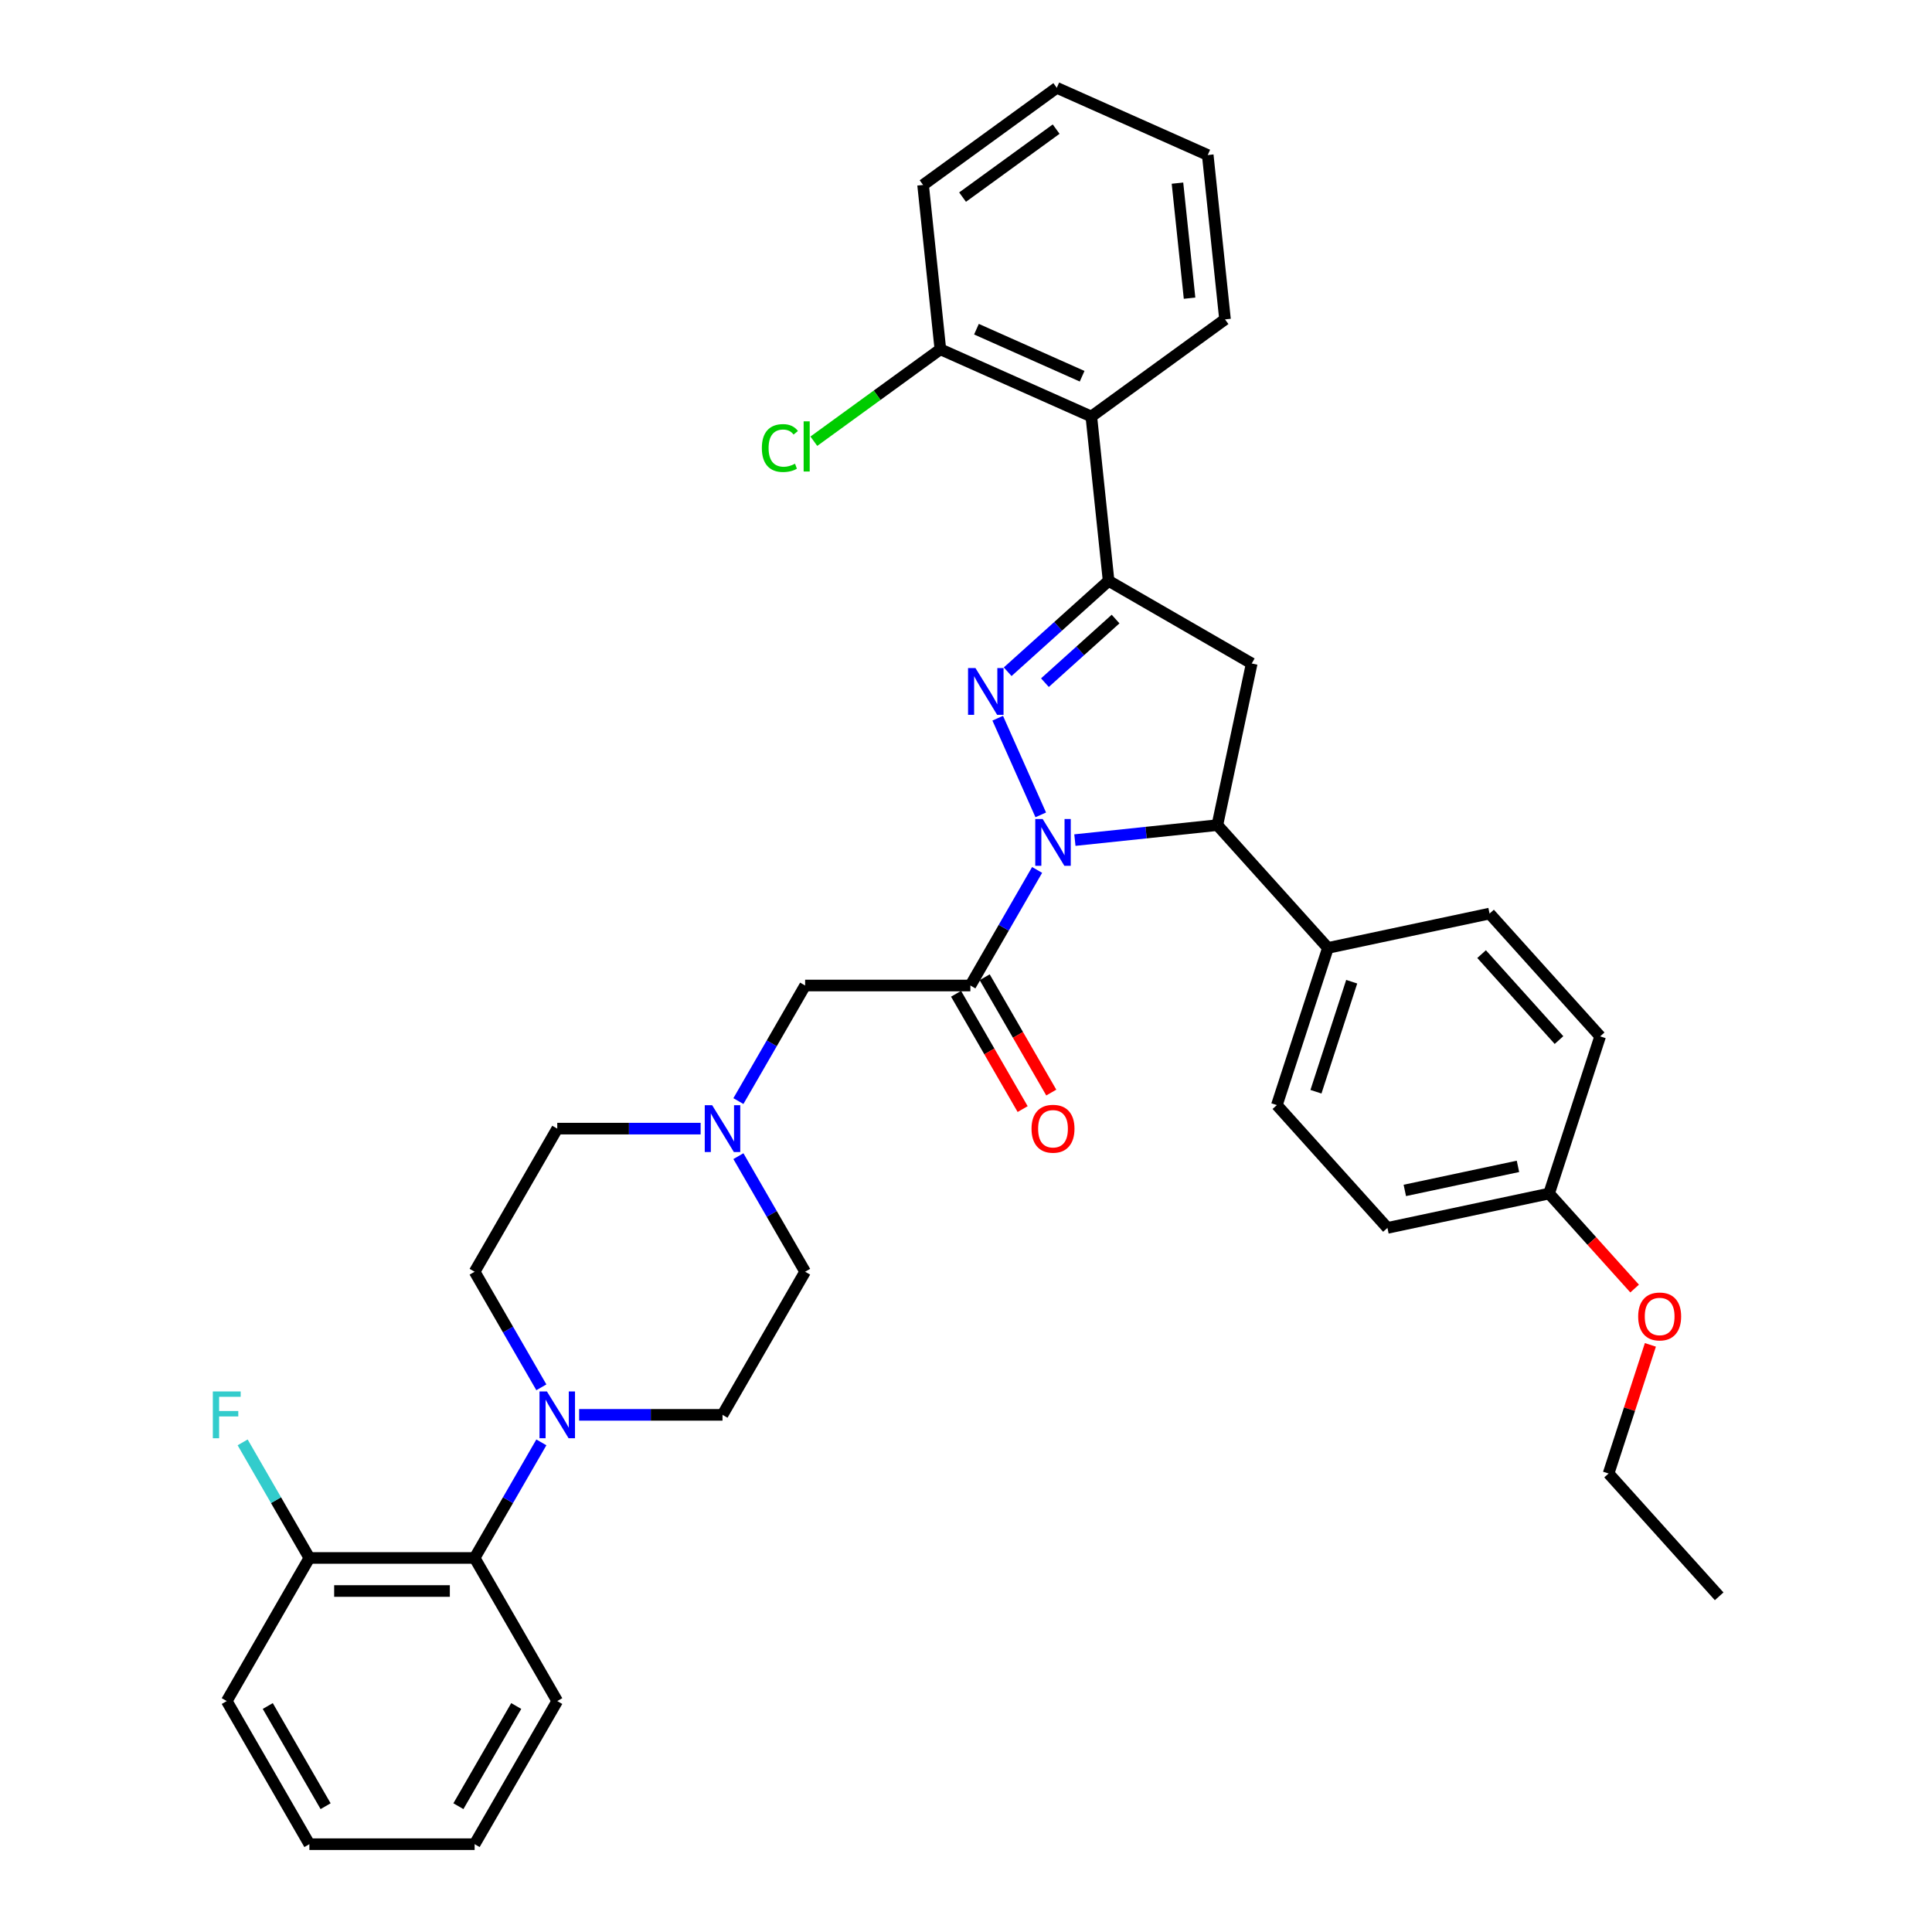 <?xml version='1.0' encoding='iso-8859-1'?>
<svg version='1.1' baseProfile='full'
              xmlns='http://www.w3.org/2000/svg'
                      xmlns:rdkit='http://www.rdkit.org/xml'
                      xmlns:xlink='http://www.w3.org/1999/xlink'
                  xml:space='preserve'
width='1000px' height='1000px' viewBox='0 0 1000 1000'>
<!-- END OF HEADER -->
<rect style='opacity:1.0;fill:#FFFFFF;stroke:none' width='1000' height='1000' x='0' y='0'> </rect>
<path class='bond-0' d='M 382.195,598.422 L 399.465,628.335' style='fill:none;fill-rule:evenodd;stroke:#0000FF;stroke-width:6px;stroke-linecap:butt;stroke-linejoin:miter;stroke-opacity:1' />
<path class='bond-0' d='M 399.465,628.335 L 416.734,658.247' style='fill:none;fill-rule:evenodd;stroke:#000000;stroke-width:6px;stroke-linecap:butt;stroke-linejoin:miter;stroke-opacity:1' />
<path class='bond-1' d='M 382.195,569.923 L 399.465,540.01' style='fill:none;fill-rule:evenodd;stroke:#0000FF;stroke-width:6px;stroke-linecap:butt;stroke-linejoin:miter;stroke-opacity:1' />
<path class='bond-1' d='M 399.465,540.01 L 416.734,510.098' style='fill:none;fill-rule:evenodd;stroke:#000000;stroke-width:6px;stroke-linecap:butt;stroke-linejoin:miter;stroke-opacity:1' />
<path class='bond-2' d='M 362.643,584.173 L 325.538,584.173' style='fill:none;fill-rule:evenodd;stroke:#0000FF;stroke-width:6px;stroke-linecap:butt;stroke-linejoin:miter;stroke-opacity:1' />
<path class='bond-2' d='M 325.538,584.173 L 288.434,584.173' style='fill:none;fill-rule:evenodd;stroke:#000000;stroke-width:6px;stroke-linecap:butt;stroke-linejoin:miter;stroke-opacity:1' />
<path class='bond-3' d='M 416.734,510.098 L 502.268,510.098' style='fill:none;fill-rule:evenodd;stroke:#000000;stroke-width:6px;stroke-linecap:butt;stroke-linejoin:miter;stroke-opacity:1' />
<path class='bond-4' d='M 494.861,514.375 L 512.091,544.219' style='fill:none;fill-rule:evenodd;stroke:#000000;stroke-width:6px;stroke-linecap:butt;stroke-linejoin:miter;stroke-opacity:1' />
<path class='bond-4' d='M 512.091,544.219 L 529.322,574.062' style='fill:none;fill-rule:evenodd;stroke:#FF0000;stroke-width:6px;stroke-linecap:butt;stroke-linejoin:miter;stroke-opacity:1' />
<path class='bond-4' d='M 509.676,505.821 L 526.906,535.665' style='fill:none;fill-rule:evenodd;stroke:#000000;stroke-width:6px;stroke-linecap:butt;stroke-linejoin:miter;stroke-opacity:1' />
<path class='bond-4' d='M 526.906,535.665 L 544.137,565.509' style='fill:none;fill-rule:evenodd;stroke:#FF0000;stroke-width:6px;stroke-linecap:butt;stroke-linejoin:miter;stroke-opacity:1' />
<path class='bond-5' d='M 502.268,510.098 L 519.538,480.186' style='fill:none;fill-rule:evenodd;stroke:#000000;stroke-width:6px;stroke-linecap:butt;stroke-linejoin:miter;stroke-opacity:1' />
<path class='bond-5' d='M 519.538,480.186 L 536.808,450.273' style='fill:none;fill-rule:evenodd;stroke:#0000FF;stroke-width:6px;stroke-linecap:butt;stroke-linejoin:miter;stroke-opacity:1' />
<path class='bond-6' d='M 288.434,880.471 L 245.667,954.545' style='fill:none;fill-rule:evenodd;stroke:#000000;stroke-width:6px;stroke-linecap:butt;stroke-linejoin:miter;stroke-opacity:1' />
<path class='bond-6' d='M 267.204,883.029 L 237.267,934.881' style='fill:none;fill-rule:evenodd;stroke:#000000;stroke-width:6px;stroke-linecap:butt;stroke-linejoin:miter;stroke-opacity:1' />
<path class='bond-7' d='M 288.434,880.471 L 245.667,806.396' style='fill:none;fill-rule:evenodd;stroke:#000000;stroke-width:6px;stroke-linecap:butt;stroke-linejoin:miter;stroke-opacity:1' />
<path class='bond-8' d='M 245.667,954.545 L 160.133,954.545' style='fill:none;fill-rule:evenodd;stroke:#000000;stroke-width:6px;stroke-linecap:butt;stroke-linejoin:miter;stroke-opacity:1' />
<path class='bond-9' d='M 538.691,421.773 L 516.417,371.744' style='fill:none;fill-rule:evenodd;stroke:#0000FF;stroke-width:6px;stroke-linecap:butt;stroke-linejoin:miter;stroke-opacity:1' />
<path class='bond-10' d='M 556.36,434.833 L 593.23,430.958' style='fill:none;fill-rule:evenodd;stroke:#0000FF;stroke-width:6px;stroke-linecap:butt;stroke-linejoin:miter;stroke-opacity:1' />
<path class='bond-10' d='M 593.23,430.958 L 630.101,427.083' style='fill:none;fill-rule:evenodd;stroke:#000000;stroke-width:6px;stroke-linecap:butt;stroke-linejoin:miter;stroke-opacity:1' />
<path class='bond-11' d='M 521.57,347.687 L 547.69,324.169' style='fill:none;fill-rule:evenodd;stroke:#0000FF;stroke-width:6px;stroke-linecap:butt;stroke-linejoin:miter;stroke-opacity:1' />
<path class='bond-11' d='M 547.69,324.169 L 573.81,300.651' style='fill:none;fill-rule:evenodd;stroke:#000000;stroke-width:6px;stroke-linecap:butt;stroke-linejoin:miter;stroke-opacity:1' />
<path class='bond-11' d='M 540.853,353.345 L 559.137,336.882' style='fill:none;fill-rule:evenodd;stroke:#0000FF;stroke-width:6px;stroke-linecap:butt;stroke-linejoin:miter;stroke-opacity:1' />
<path class='bond-11' d='M 559.137,336.882 L 577.421,320.419' style='fill:none;fill-rule:evenodd;stroke:#000000;stroke-width:6px;stroke-linecap:butt;stroke-linejoin:miter;stroke-opacity:1' />
<path class='bond-12' d='M 573.81,300.651 L 564.869,215.585' style='fill:none;fill-rule:evenodd;stroke:#000000;stroke-width:6px;stroke-linecap:butt;stroke-linejoin:miter;stroke-opacity:1' />
<path class='bond-13' d='M 573.81,300.651 L 647.884,343.418' style='fill:none;fill-rule:evenodd;stroke:#000000;stroke-width:6px;stroke-linecap:butt;stroke-linejoin:miter;stroke-opacity:1' />
<path class='bond-14' d='M 647.884,343.418 L 630.101,427.083' style='fill:none;fill-rule:evenodd;stroke:#000000;stroke-width:6px;stroke-linecap:butt;stroke-linejoin:miter;stroke-opacity:1' />
<path class='bond-15' d='M 630.101,427.083 L 687.334,490.647' style='fill:none;fill-rule:evenodd;stroke:#000000;stroke-width:6px;stroke-linecap:butt;stroke-linejoin:miter;stroke-opacity:1' />
<path class='bond-16' d='M 477.789,95.73 L 546.988,45.455' style='fill:none;fill-rule:evenodd;stroke:#000000;stroke-width:6px;stroke-linecap:butt;stroke-linejoin:miter;stroke-opacity:1' />
<path class='bond-16' d='M 498.224,102.028 L 546.663,66.836' style='fill:none;fill-rule:evenodd;stroke:#000000;stroke-width:6px;stroke-linecap:butt;stroke-linejoin:miter;stroke-opacity:1' />
<path class='bond-17' d='M 477.789,95.73 L 486.73,180.796' style='fill:none;fill-rule:evenodd;stroke:#000000;stroke-width:6px;stroke-linecap:butt;stroke-linejoin:miter;stroke-opacity:1' />
<path class='bond-18' d='M 546.988,45.455 L 625.127,80.244' style='fill:none;fill-rule:evenodd;stroke:#000000;stroke-width:6px;stroke-linecap:butt;stroke-linejoin:miter;stroke-opacity:1' />
<path class='bond-19' d='M 687.334,490.647 L 770.999,472.863' style='fill:none;fill-rule:evenodd;stroke:#000000;stroke-width:6px;stroke-linecap:butt;stroke-linejoin:miter;stroke-opacity:1' />
<path class='bond-20' d='M 687.334,490.647 L 660.903,571.994' style='fill:none;fill-rule:evenodd;stroke:#000000;stroke-width:6px;stroke-linecap:butt;stroke-linejoin:miter;stroke-opacity:1' />
<path class='bond-20' d='M 699.639,508.135 L 681.137,565.078' style='fill:none;fill-rule:evenodd;stroke:#000000;stroke-width:6px;stroke-linecap:butt;stroke-linejoin:miter;stroke-opacity:1' />
<path class='bond-21' d='M 801.801,617.775 L 718.136,635.558' style='fill:none;fill-rule:evenodd;stroke:#000000;stroke-width:6px;stroke-linecap:butt;stroke-linejoin:miter;stroke-opacity:1' />
<path class='bond-21' d='M 785.695,603.71 L 727.129,616.158' style='fill:none;fill-rule:evenodd;stroke:#000000;stroke-width:6px;stroke-linecap:butt;stroke-linejoin:miter;stroke-opacity:1' />
<path class='bond-22' d='M 801.801,617.775 L 823.941,642.364' style='fill:none;fill-rule:evenodd;stroke:#000000;stroke-width:6px;stroke-linecap:butt;stroke-linejoin:miter;stroke-opacity:1' />
<path class='bond-22' d='M 823.941,642.364 L 846.08,666.952' style='fill:none;fill-rule:evenodd;stroke:#FF0000;stroke-width:6px;stroke-linecap:butt;stroke-linejoin:miter;stroke-opacity:1' />
<path class='bond-23' d='M 801.801,617.775 L 828.232,536.427' style='fill:none;fill-rule:evenodd;stroke:#000000;stroke-width:6px;stroke-linecap:butt;stroke-linejoin:miter;stroke-opacity:1' />
<path class='bond-24' d='M 770.999,472.863 L 828.232,536.427' style='fill:none;fill-rule:evenodd;stroke:#000000;stroke-width:6px;stroke-linecap:butt;stroke-linejoin:miter;stroke-opacity:1' />
<path class='bond-24' d='M 766.871,493.845 L 806.935,538.339' style='fill:none;fill-rule:evenodd;stroke:#000000;stroke-width:6px;stroke-linecap:butt;stroke-linejoin:miter;stroke-opacity:1' />
<path class='bond-25' d='M 660.903,571.994 L 718.136,635.558' style='fill:none;fill-rule:evenodd;stroke:#000000;stroke-width:6px;stroke-linecap:butt;stroke-linejoin:miter;stroke-opacity:1' />
<path class='bond-26' d='M 854.238,696.102 L 843.42,729.394' style='fill:none;fill-rule:evenodd;stroke:#FF0000;stroke-width:6px;stroke-linecap:butt;stroke-linejoin:miter;stroke-opacity:1' />
<path class='bond-26' d='M 843.42,729.394 L 832.603,762.687' style='fill:none;fill-rule:evenodd;stroke:#000000;stroke-width:6px;stroke-linecap:butt;stroke-linejoin:miter;stroke-opacity:1' />
<path class='bond-27' d='M 832.603,762.687 L 889.836,826.251' style='fill:none;fill-rule:evenodd;stroke:#000000;stroke-width:6px;stroke-linecap:butt;stroke-linejoin:miter;stroke-opacity:1' />
<path class='bond-28' d='M 625.127,80.244 L 634.067,165.31' style='fill:none;fill-rule:evenodd;stroke:#000000;stroke-width:6px;stroke-linecap:butt;stroke-linejoin:miter;stroke-opacity:1' />
<path class='bond-28' d='M 609.455,94.792 L 615.713,154.338' style='fill:none;fill-rule:evenodd;stroke:#000000;stroke-width:6px;stroke-linecap:butt;stroke-linejoin:miter;stroke-opacity:1' />
<path class='bond-29' d='M 634.067,165.31 L 564.869,215.585' style='fill:none;fill-rule:evenodd;stroke:#000000;stroke-width:6px;stroke-linecap:butt;stroke-linejoin:miter;stroke-opacity:1' />
<path class='bond-30' d='M 564.869,215.585 L 486.73,180.796' style='fill:none;fill-rule:evenodd;stroke:#000000;stroke-width:6px;stroke-linecap:butt;stroke-linejoin:miter;stroke-opacity:1' />
<path class='bond-30' d='M 560.106,194.739 L 505.409,170.386' style='fill:none;fill-rule:evenodd;stroke:#000000;stroke-width:6px;stroke-linecap:butt;stroke-linejoin:miter;stroke-opacity:1' />
<path class='bond-31' d='M 486.73,180.796 L 453.987,204.585' style='fill:none;fill-rule:evenodd;stroke:#000000;stroke-width:6px;stroke-linecap:butt;stroke-linejoin:miter;stroke-opacity:1' />
<path class='bond-31' d='M 453.987,204.585 L 421.244,228.374' style='fill:none;fill-rule:evenodd;stroke:#00CC00;stroke-width:6px;stroke-linecap:butt;stroke-linejoin:miter;stroke-opacity:1' />
<path class='bond-32' d='M 160.133,954.545 L 117.366,880.471' style='fill:none;fill-rule:evenodd;stroke:#000000;stroke-width:6px;stroke-linecap:butt;stroke-linejoin:miter;stroke-opacity:1' />
<path class='bond-32' d='M 168.532,934.881 L 138.596,883.029' style='fill:none;fill-rule:evenodd;stroke:#000000;stroke-width:6px;stroke-linecap:butt;stroke-linejoin:miter;stroke-opacity:1' />
<path class='bond-33' d='M 117.366,880.471 L 160.133,806.396' style='fill:none;fill-rule:evenodd;stroke:#000000;stroke-width:6px;stroke-linecap:butt;stroke-linejoin:miter;stroke-opacity:1' />
<path class='bond-34' d='M 160.133,806.396 L 245.667,806.396' style='fill:none;fill-rule:evenodd;stroke:#000000;stroke-width:6px;stroke-linecap:butt;stroke-linejoin:miter;stroke-opacity:1' />
<path class='bond-34' d='M 172.963,823.503 L 232.836,823.503' style='fill:none;fill-rule:evenodd;stroke:#000000;stroke-width:6px;stroke-linecap:butt;stroke-linejoin:miter;stroke-opacity:1' />
<path class='bond-35' d='M 160.133,806.396 L 142.863,776.484' style='fill:none;fill-rule:evenodd;stroke:#000000;stroke-width:6px;stroke-linecap:butt;stroke-linejoin:miter;stroke-opacity:1' />
<path class='bond-35' d='M 142.863,776.484 L 125.593,746.572' style='fill:none;fill-rule:evenodd;stroke:#33CCCC;stroke-width:6px;stroke-linecap:butt;stroke-linejoin:miter;stroke-opacity:1' />
<path class='bond-36' d='M 245.667,806.396 L 262.936,776.484' style='fill:none;fill-rule:evenodd;stroke:#000000;stroke-width:6px;stroke-linecap:butt;stroke-linejoin:miter;stroke-opacity:1' />
<path class='bond-36' d='M 262.936,776.484 L 280.206,746.572' style='fill:none;fill-rule:evenodd;stroke:#0000FF;stroke-width:6px;stroke-linecap:butt;stroke-linejoin:miter;stroke-opacity:1' />
<path class='bond-37' d='M 299.758,732.322 L 336.863,732.322' style='fill:none;fill-rule:evenodd;stroke:#0000FF;stroke-width:6px;stroke-linecap:butt;stroke-linejoin:miter;stroke-opacity:1' />
<path class='bond-37' d='M 336.863,732.322 L 373.967,732.322' style='fill:none;fill-rule:evenodd;stroke:#000000;stroke-width:6px;stroke-linecap:butt;stroke-linejoin:miter;stroke-opacity:1' />
<path class='bond-38' d='M 280.206,718.072 L 262.936,688.159' style='fill:none;fill-rule:evenodd;stroke:#0000FF;stroke-width:6px;stroke-linecap:butt;stroke-linejoin:miter;stroke-opacity:1' />
<path class='bond-38' d='M 262.936,688.159 L 245.667,658.247' style='fill:none;fill-rule:evenodd;stroke:#000000;stroke-width:6px;stroke-linecap:butt;stroke-linejoin:miter;stroke-opacity:1' />
<path class='bond-39' d='M 373.967,732.322 L 416.734,658.247' style='fill:none;fill-rule:evenodd;stroke:#000000;stroke-width:6px;stroke-linecap:butt;stroke-linejoin:miter;stroke-opacity:1' />
<path class='bond-40' d='M 288.434,584.173 L 245.667,658.247' style='fill:none;fill-rule:evenodd;stroke:#000000;stroke-width:6px;stroke-linecap:butt;stroke-linejoin:miter;stroke-opacity:1' />
<path  class='atom-0' d='M 368.613 572.061
L 376.551 584.891
Q 377.338 586.157, 378.603 588.449
Q 379.869 590.742, 379.938 590.878
L 379.938 572.061
L 383.154 572.061
L 383.154 596.284
L 379.835 596.284
L 371.316 582.257
Q 370.324 580.614, 369.263 578.733
Q 368.237 576.851, 367.929 576.269
L 367.929 596.284
L 364.781 596.284
L 364.781 572.061
L 368.613 572.061
' fill='#0000FF'/>
<path  class='atom-4' d='M 533.916 584.241
Q 533.916 578.425, 536.79 575.174
Q 539.664 571.924, 545.035 571.924
Q 550.407 571.924, 553.281 575.174
Q 556.155 578.425, 556.155 584.241
Q 556.155 590.126, 553.247 593.479
Q 550.339 596.797, 545.035 596.797
Q 539.698 596.797, 536.79 593.479
Q 533.916 590.16, 533.916 584.241
M 545.035 594.06
Q 548.731 594.06, 550.715 591.597
Q 552.733 589.099, 552.733 584.241
Q 552.733 579.485, 550.715 577.09
Q 548.731 574.661, 545.035 574.661
Q 541.34 574.661, 539.322 577.056
Q 537.337 579.451, 537.337 584.241
Q 537.337 589.133, 539.322 591.597
Q 541.34 594.06, 545.035 594.06
' fill='#FF0000'/>
<path  class='atom-6' d='M 539.681 423.912
L 547.619 436.742
Q 548.405 438.008, 549.671 440.3
Q 550.937 442.592, 551.006 442.729
L 551.006 423.912
L 554.222 423.912
L 554.222 448.135
L 550.903 448.135
L 542.384 434.107
Q 541.392 432.465, 540.331 430.583
Q 539.305 428.702, 538.997 428.12
L 538.997 448.135
L 535.849 448.135
L 535.849 423.912
L 539.681 423.912
' fill='#0000FF'/>
<path  class='atom-7' d='M 504.891 345.773
L 512.829 358.603
Q 513.616 359.869, 514.882 362.161
Q 516.147 364.453, 516.216 364.59
L 516.216 345.773
L 519.432 345.773
L 519.432 369.996
L 516.113 369.996
L 507.594 355.968
Q 506.602 354.326, 505.541 352.444
Q 504.515 350.562, 504.207 349.981
L 504.207 369.996
L 501.059 369.996
L 501.059 345.773
L 504.891 345.773
' fill='#0000FF'/>
<path  class='atom-19' d='M 847.915 681.408
Q 847.915 675.591, 850.789 672.341
Q 853.663 669.091, 859.034 669.091
Q 864.406 669.091, 867.28 672.341
Q 870.154 675.591, 870.154 681.408
Q 870.154 687.292, 867.246 690.645
Q 864.338 693.964, 859.034 693.964
Q 853.697 693.964, 850.789 690.645
Q 847.915 687.326, 847.915 681.408
M 859.034 691.227
Q 862.729 691.227, 864.714 688.763
Q 866.732 686.266, 866.732 681.408
Q 866.732 676.652, 864.714 674.257
Q 862.729 671.828, 859.034 671.828
Q 855.339 671.828, 853.321 674.223
Q 851.336 676.618, 851.336 681.408
Q 851.336 686.3, 853.321 688.763
Q 855.339 691.227, 859.034 691.227
' fill='#FF0000'/>
<path  class='atom-26' d='M 394.335 231.909
Q 394.335 225.888, 397.14 222.74
Q 399.98 219.558, 405.351 219.558
Q 410.347 219.558, 413.015 223.082
L 410.757 224.93
Q 408.807 222.364, 405.351 222.364
Q 401.691 222.364, 399.74 224.827
Q 397.824 227.256, 397.824 231.909
Q 397.824 236.699, 399.809 239.163
Q 401.827 241.626, 405.728 241.626
Q 408.396 241.626, 411.51 240.018
L 412.468 242.584
Q 411.202 243.405, 409.286 243.884
Q 407.37 244.363, 405.249 244.363
Q 399.98 244.363, 397.14 241.147
Q 394.335 237.931, 394.335 231.909
' fill='#00CC00'/>
<path  class='atom-26' d='M 415.958 218.087
L 419.105 218.087
L 419.105 244.055
L 415.958 244.055
L 415.958 218.087
' fill='#00CC00'/>
<path  class='atom-31' d='M 283.079 720.21
L 291.017 733.04
Q 291.804 734.306, 293.069 736.598
Q 294.335 738.891, 294.404 739.028
L 294.404 720.21
L 297.62 720.21
L 297.62 744.433
L 294.301 744.433
L 285.782 730.406
Q 284.79 728.763, 283.729 726.882
Q 282.703 725, 282.395 724.418
L 282.395 744.433
L 279.247 744.433
L 279.247 720.21
L 283.079 720.21
' fill='#0000FF'/>
<path  class='atom-36' d='M 110.164 720.21
L 124.568 720.21
L 124.568 722.981
L 113.414 722.981
L 113.414 730.337
L 123.336 730.337
L 123.336 733.143
L 113.414 733.143
L 113.414 744.433
L 110.164 744.433
L 110.164 720.21
' fill='#33CCCC'/>
</svg>
